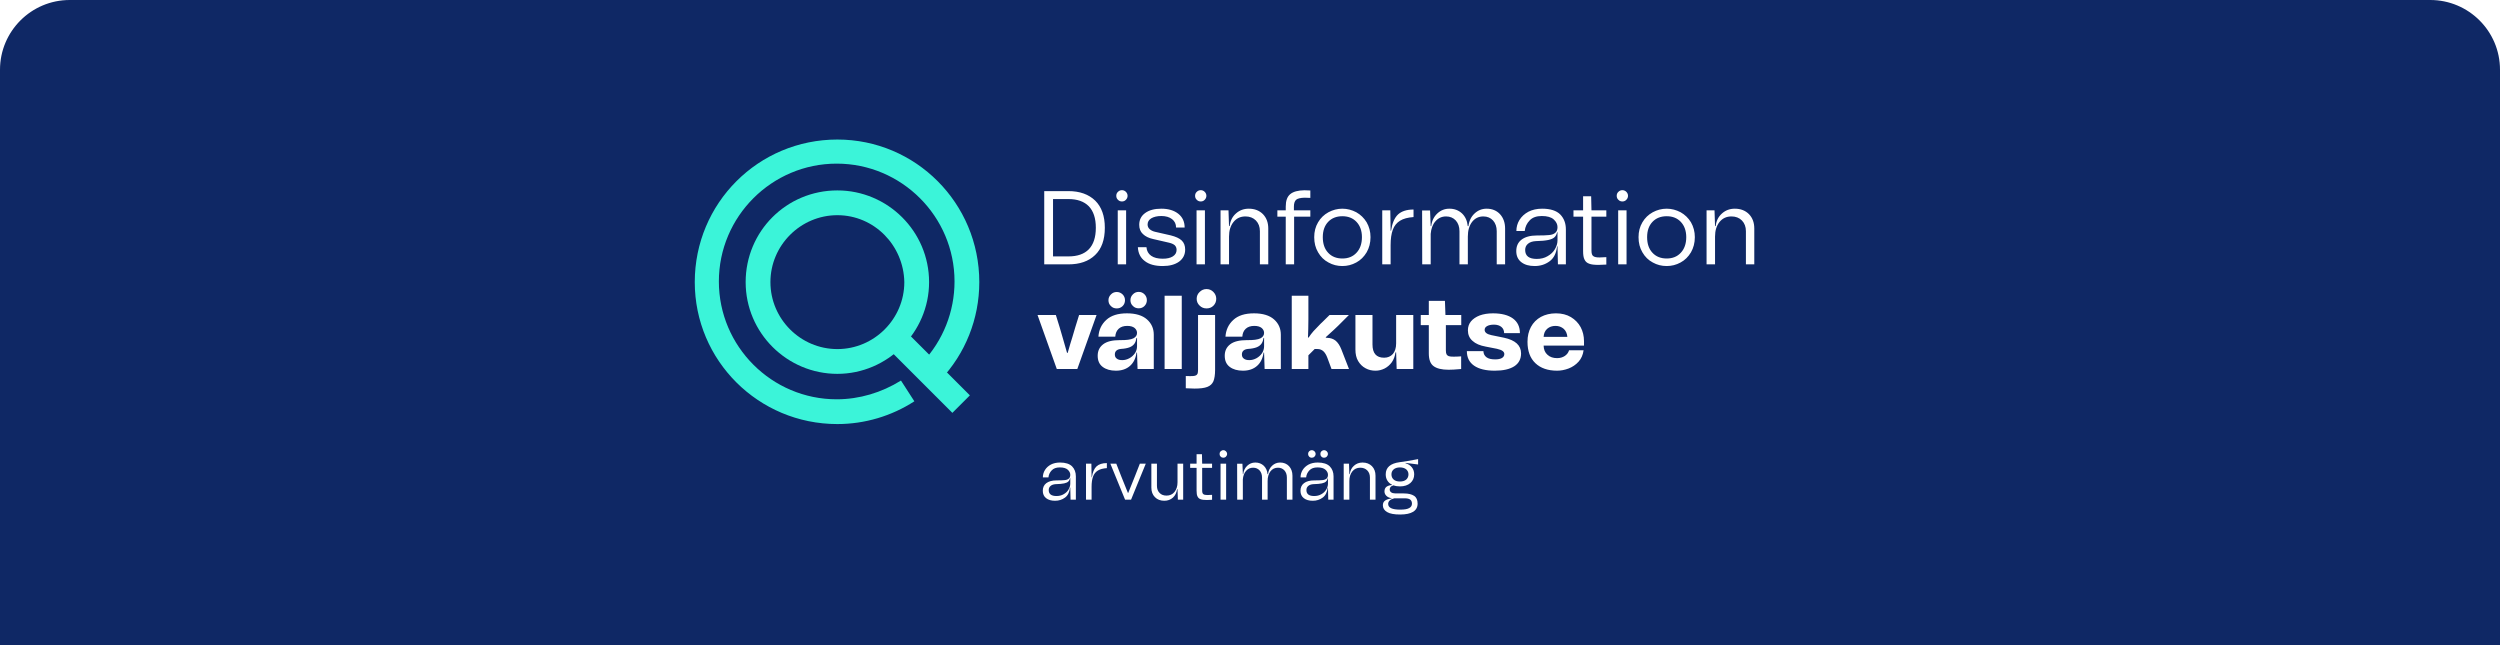 <svg width="430" height="111" viewBox="0 0 430 111" fill="none" xmlns="http://www.w3.org/2000/svg">
<g filter="url(#filter0_b_900_5895)">
<path d="M0 12C0 5.373 5.373 0 12 0H418C424.627 0 430 5.373 430 12V111H0V12Z" fill="#0F2865"/>
<g clip-path="url(#clip0_900_5895)">
<path d="M144.027 72.939C130.439 72.939 119.5 62 119.5 48.527C119.5 34.939 130.439 24 144.027 24C157.5 24 168.439 34.939 168.439 48.527C168.439 54.861 166.021 60.849 161.761 65.339L158.652 62.346C162.221 58.545 164.179 53.594 164.179 48.412C164.179 37.242 155.082 28.145 143.912 28.145C132.742 28.145 123.645 37.242 123.645 48.412C123.645 59.582 132.742 68.679 143.912 68.679C147.827 68.679 151.627 67.527 154.967 65.455L157.27 69.024C153.355 71.558 148.748 72.939 144.027 72.939Z" fill="#3BF4D9"/>
<path d="M144.028 64.303C135.391 64.303 128.252 57.279 128.252 48.527C128.252 39.776 135.276 32.752 144.028 32.752C152.664 32.752 159.803 39.776 159.803 48.527C159.803 57.164 152.664 64.303 144.028 64.303ZM144.028 37.012C137.694 37.012 132.513 42.194 132.513 48.527C132.513 54.861 137.694 60.042 144.028 60.042C150.361 60.042 155.543 54.861 155.543 48.527C155.428 42.194 150.361 37.012 144.028 37.012Z" fill="#3BF4D9"/>
<path d="M155.744 56.926L152.731 59.938L163.805 71.012L166.818 67.999L155.744 56.926Z" fill="#3BF4D9"/>
</g>
<path d="M188.375 34.508C189.473 35.588 190.031 37.154 190.031 39.17C190.031 41.24 189.473 42.806 188.357 43.868C187.241 44.948 185.711 45.47 183.767 45.47H179.609V32.87H183.767C185.729 32.87 187.259 33.428 188.375 34.508ZM183.767 44.102C185.297 44.102 186.467 43.706 187.277 42.878C188.069 42.05 188.483 40.826 188.483 39.17C188.483 37.532 188.069 36.308 187.277 35.48C186.467 34.652 185.297 34.238 183.767 34.238H181.121V44.102H183.767ZM192.288 34.364C192.09 34.184 192 33.95 192 33.68C192 33.41 192.09 33.176 192.288 32.996C192.468 32.816 192.702 32.708 192.972 32.708C193.242 32.708 193.476 32.816 193.656 32.996C193.836 33.176 193.944 33.41 193.944 33.68C193.944 33.95 193.836 34.184 193.656 34.364C193.476 34.562 193.242 34.652 192.972 34.652C192.702 34.652 192.468 34.562 192.288 34.364ZM192.252 45.47V36.182H193.692V45.47H192.252ZM196.919 44.912C196.163 44.354 195.767 43.562 195.713 42.518H197.189C197.243 43.166 197.513 43.652 197.999 43.994C198.485 44.336 199.151 44.498 199.997 44.498C200.717 44.498 201.293 44.372 201.725 44.102C202.157 43.832 202.373 43.454 202.373 42.986C202.373 42.662 202.265 42.392 202.067 42.194C201.869 42.014 201.545 41.852 201.077 41.744L198.341 41.114C197.585 40.952 197.009 40.664 196.577 40.25C196.145 39.854 195.947 39.314 195.947 38.666C195.947 37.82 196.271 37.154 196.955 36.65C197.639 36.146 198.557 35.894 199.745 35.894C200.969 35.894 201.959 36.2 202.679 36.776C203.399 37.352 203.759 38.144 203.759 39.134H202.283C202.283 38.522 202.049 38.054 201.599 37.694C201.131 37.334 200.519 37.154 199.745 37.154C199.025 37.154 198.449 37.298 198.017 37.55C197.585 37.82 197.387 38.18 197.387 38.612C197.387 38.918 197.495 39.188 197.729 39.404C197.963 39.62 198.287 39.782 198.683 39.872L201.365 40.484C202.229 40.7 202.859 40.988 203.255 41.366C203.651 41.744 203.849 42.266 203.849 42.932C203.849 43.796 203.489 44.498 202.805 45.002C202.103 45.506 201.167 45.758 199.997 45.758C198.683 45.758 197.657 45.488 196.919 44.912ZM205.843 34.364C205.645 34.184 205.555 33.95 205.555 33.68C205.555 33.41 205.645 33.176 205.843 32.996C206.023 32.816 206.257 32.708 206.527 32.708C206.797 32.708 207.031 32.816 207.211 32.996C207.391 33.176 207.499 33.41 207.499 33.68C207.499 33.95 207.391 34.184 207.211 34.364C207.031 34.562 206.797 34.652 206.527 34.652C206.257 34.652 206.023 34.562 205.843 34.364ZM205.807 45.47V36.182H207.247V45.47H205.807ZM217.224 36.83C217.836 37.46 218.142 38.288 218.142 39.296V45.47H216.702V39.764C216.702 39.008 216.468 38.396 216.018 37.928C215.55 37.46 214.956 37.226 214.218 37.226C213.354 37.226 212.67 37.55 212.166 38.18C211.644 38.828 211.392 39.656 211.392 40.682V45.47H209.934V36.182H211.302L211.392 38.882H211.5C211.608 37.982 211.968 37.262 212.58 36.722C213.174 36.182 213.912 35.894 214.794 35.894C215.802 35.894 216.612 36.218 217.224 36.83ZM222.93 34.364C222.678 34.598 222.552 34.994 222.552 35.534V36.182H225.378V37.262H222.588V45.47H221.148V37.262H219.708V36.182H221.148V35.534C221.148 34.526 221.4 33.824 221.922 33.392C222.444 32.96 223.254 32.744 224.352 32.726C224.55 32.726 224.892 32.744 225.378 32.762V34.04C224.874 34.022 224.532 34.004 224.388 34.004C223.668 34.022 223.182 34.148 222.93 34.364ZM228.493 45.146C227.737 44.75 227.143 44.156 226.711 43.4C226.261 42.644 226.045 41.78 226.045 40.79C226.045 39.836 226.261 38.99 226.711 38.234C227.143 37.496 227.737 36.92 228.493 36.506C229.231 36.11 230.023 35.894 230.887 35.894C231.733 35.894 232.525 36.11 233.281 36.506C234.019 36.92 234.613 37.496 235.063 38.234C235.495 38.99 235.729 39.836 235.729 40.79C235.729 41.78 235.495 42.644 235.063 43.4C234.613 44.156 234.019 44.75 233.281 45.146C232.525 45.56 231.733 45.758 230.887 45.758C230.023 45.758 229.231 45.56 228.493 45.146ZM233.317 43.472C233.929 42.824 234.253 41.924 234.253 40.79C234.253 39.692 233.929 38.81 233.317 38.162C232.705 37.514 231.895 37.19 230.887 37.19C229.879 37.19 229.051 37.514 228.439 38.162C227.827 38.81 227.521 39.692 227.521 40.79C227.521 41.924 227.827 42.824 228.439 43.472C229.051 44.138 229.879 44.462 230.887 44.462C231.895 44.462 232.705 44.138 233.317 43.472ZM239.258 39.692C239.456 38.396 239.852 37.46 240.464 36.884C241.076 36.326 241.958 36.038 243.128 36.038V37.334C242.156 37.406 241.382 37.604 240.806 37.964C240.23 38.324 239.816 38.828 239.564 39.512C239.312 40.196 239.186 41.078 239.186 42.158V45.47H237.746V36.182H239.132L239.186 39.692H239.258ZM257.995 36.83C258.571 37.46 258.877 38.288 258.877 39.296V45.47H257.437V39.764C257.437 39.008 257.221 38.396 256.807 37.928C256.375 37.46 255.817 37.226 255.133 37.226C254.323 37.226 253.675 37.55 253.189 38.18C252.703 38.828 252.469 39.656 252.469 40.682V45.47H251.029V39.764C251.029 39.008 250.813 38.396 250.399 37.928C249.967 37.46 249.409 37.226 248.725 37.226C247.987 37.226 247.375 37.514 246.907 38.054C246.421 38.594 246.151 39.332 246.079 40.232V45.47H244.621L244.603 36.2H245.971L246.079 38.882H246.169C246.277 37.982 246.637 37.262 247.213 36.722C247.789 36.182 248.473 35.894 249.301 35.894C250.183 35.894 250.903 36.182 251.479 36.722C252.037 37.262 252.361 37.982 252.451 38.882H252.577C252.685 37.982 253.045 37.262 253.621 36.722C254.197 36.182 254.881 35.894 255.709 35.894C256.645 35.894 257.419 36.218 257.995 36.83ZM261.699 41.222C262.311 40.754 263.193 40.502 264.345 40.502C265.281 40.502 265.965 40.484 266.433 40.43C266.883 40.394 267.243 40.268 267.495 40.052C267.747 39.854 267.891 39.53 267.891 39.062C267.891 38.576 267.675 38.144 267.243 37.748C266.811 37.352 266.127 37.154 265.191 37.154C264.273 37.154 263.571 37.406 263.103 37.91C262.617 38.414 262.329 39.008 262.257 39.728H260.817C260.817 39.044 260.997 38.396 261.357 37.82C261.717 37.244 262.221 36.776 262.887 36.416C263.553 36.074 264.345 35.894 265.245 35.894C266.667 35.894 267.711 36.236 268.359 36.884C269.007 37.55 269.331 38.414 269.331 39.458V45.47H267.963L267.891 42.374H267.819C267.693 43.544 267.261 44.408 266.523 44.948C265.785 45.488 264.939 45.758 263.967 45.758C262.995 45.758 262.239 45.542 261.663 45.092C261.087 44.642 260.799 44.012 260.799 43.184C260.799 42.356 261.087 41.69 261.699 41.222ZM264.327 44.534C265.011 44.534 265.641 44.39 266.181 44.066C266.721 43.76 267.153 43.364 267.441 42.86C267.729 42.374 267.891 41.87 267.891 41.348V39.944H267.819C267.747 40.304 267.603 40.592 267.387 40.79C267.171 41.006 266.811 41.168 266.307 41.276C265.803 41.384 265.065 41.456 264.129 41.474C263.571 41.51 263.139 41.654 262.815 41.924C262.491 42.194 262.329 42.554 262.329 42.986C262.329 44.03 262.995 44.534 264.327 44.534ZM276.289 37.262H273.733V43.076C273.733 43.58 273.823 43.904 274.039 44.048C274.237 44.21 274.597 44.282 275.101 44.282C275.425 44.282 275.821 44.264 276.289 44.228V45.506C275.785 45.542 275.335 45.56 274.957 45.56C274.255 45.56 273.715 45.506 273.355 45.362C272.977 45.236 272.707 45.002 272.545 44.66C272.365 44.336 272.293 43.832 272.293 43.166V37.262H270.637V36.182H272.293V33.752H273.679L273.733 36.182H276.289V37.262ZM278.362 34.364C278.164 34.184 278.074 33.95 278.074 33.68C278.074 33.41 278.164 33.176 278.362 32.996C278.542 32.816 278.776 32.708 279.046 32.708C279.316 32.708 279.55 32.816 279.73 32.996C279.91 33.176 280.018 33.41 280.018 33.68C280.018 33.95 279.91 34.184 279.73 34.364C279.55 34.562 279.316 34.652 279.046 34.652C278.776 34.652 278.542 34.562 278.362 34.364ZM278.326 45.47V36.182H279.766V45.47H278.326ZM284.276 45.146C283.52 44.75 282.926 44.156 282.494 43.4C282.044 42.644 281.828 41.78 281.828 40.79C281.828 39.836 282.044 38.99 282.494 38.234C282.926 37.496 283.52 36.92 284.276 36.506C285.014 36.11 285.806 35.894 286.67 35.894C287.516 35.894 288.308 36.11 289.064 36.506C289.802 36.92 290.396 37.496 290.846 38.234C291.278 38.99 291.512 39.836 291.512 40.79C291.512 41.78 291.278 42.644 290.846 43.4C290.396 44.156 289.802 44.75 289.064 45.146C288.308 45.56 287.516 45.758 286.67 45.758C285.806 45.758 285.014 45.56 284.276 45.146ZM289.1 43.472C289.712 42.824 290.036 41.924 290.036 40.79C290.036 39.692 289.712 38.81 289.1 38.162C288.488 37.514 287.678 37.19 286.67 37.19C285.662 37.19 284.834 37.514 284.222 38.162C283.61 38.81 283.304 39.692 283.304 40.79C283.304 41.924 283.61 42.824 284.222 43.472C284.834 44.138 285.662 44.462 286.67 44.462C287.678 44.462 288.488 44.138 289.1 43.472ZM300.819 36.83C301.431 37.46 301.737 38.288 301.737 39.296V45.47H300.297V39.764C300.297 39.008 300.063 38.396 299.613 37.928C299.145 37.46 298.551 37.226 297.813 37.226C296.949 37.226 296.265 37.55 295.761 38.18C295.239 38.828 294.987 39.656 294.987 40.682V45.47H293.529V36.182H294.897L294.987 38.882H295.095C295.203 37.982 295.563 37.262 296.175 36.722C296.769 36.182 297.507 35.894 298.389 35.894C299.397 35.894 300.207 36.218 300.819 36.83ZM181.769 63.47L178.457 54.182H181.607L182.255 56.27L182.795 58.124C182.939 58.592 183.173 59.438 183.533 60.698H183.641C183.965 59.546 184.235 58.646 184.433 58.034L184.955 56.27L185.603 54.182H188.609L185.297 63.47H181.769ZM189.738 59.222C190.368 58.736 191.322 58.502 192.6 58.502C193.734 58.52 194.508 58.412 194.94 58.196C195.354 57.98 195.57 57.674 195.57 57.26C195.57 56.936 195.426 56.648 195.156 56.414C194.868 56.18 194.454 56.054 193.878 56.054C193.266 56.054 192.78 56.216 192.42 56.54C192.06 56.864 191.862 57.332 191.826 57.908H188.928C189 56.756 189.45 55.784 190.278 55.028C191.088 54.272 192.276 53.894 193.842 53.894C195.354 53.894 196.506 54.254 197.28 54.938C198.054 55.622 198.45 56.504 198.45 57.566V63.47H195.66L195.57 60.644H195.48C195.354 61.616 194.976 62.39 194.364 62.93C193.734 63.488 192.924 63.758 191.934 63.758C190.998 63.758 190.242 63.542 189.666 63.11C189.09 62.678 188.802 62.048 188.802 61.184C188.802 60.356 189.108 59.708 189.738 59.222ZM192.096 61.688C192.312 61.868 192.636 61.94 193.032 61.94C193.464 61.94 193.86 61.832 194.256 61.616C194.652 61.4 194.958 61.112 195.21 60.752C195.444 60.392 195.57 59.996 195.57 59.564V58.124H195.48C195.408 58.538 195.3 58.862 195.12 59.114C194.94 59.366 194.67 59.582 194.31 59.726C193.95 59.87 193.446 59.978 192.798 60.014C192.474 60.05 192.204 60.14 192.024 60.302C191.844 60.464 191.754 60.68 191.754 60.968C191.754 61.292 191.862 61.526 192.096 61.688ZM194.85 52.616C194.562 52.346 194.436 52.022 194.436 51.626C194.436 51.248 194.562 50.924 194.85 50.636C195.12 50.348 195.462 50.204 195.858 50.204C196.254 50.204 196.578 50.348 196.848 50.618C197.118 50.888 197.262 51.23 197.262 51.626C197.262 52.022 197.118 52.364 196.848 52.634C196.578 52.904 196.254 53.03 195.858 53.03C195.462 53.03 195.12 52.904 194.85 52.616ZM191.07 52.634C190.782 52.364 190.656 52.04 190.656 51.644C190.656 51.266 190.782 50.942 191.07 50.654C191.34 50.366 191.682 50.222 192.078 50.222C192.474 50.222 192.798 50.366 193.086 50.636C193.356 50.906 193.5 51.248 193.5 51.644C193.5 52.04 193.356 52.382 193.086 52.652C192.798 52.922 192.474 53.048 192.078 53.048C191.682 53.048 191.34 52.922 191.07 52.634ZM200.31 63.47V50.87H203.262V63.47H200.31ZM206.332 52.562C205.99 52.238 205.828 51.842 205.828 51.392C205.828 50.942 205.99 50.546 206.332 50.222C206.656 49.898 207.052 49.718 207.52 49.718C207.97 49.718 208.366 49.88 208.69 50.204C209.014 50.528 209.194 50.924 209.194 51.392C209.194 51.86 209.032 52.256 208.708 52.58C208.384 52.904 207.988 53.048 207.52 53.048C207.052 53.048 206.656 52.886 206.332 52.562ZM203.956 64.676C204.136 64.694 204.388 64.694 204.712 64.694C205.108 64.694 205.414 64.676 205.594 64.604C205.774 64.55 205.9 64.442 205.972 64.298C206.026 64.154 206.062 63.938 206.062 63.632V54.182H208.996V63.632C208.996 64.478 208.888 65.126 208.708 65.576C208.51 66.026 208.168 66.35 207.664 66.548C207.16 66.746 206.44 66.836 205.468 66.836C205 66.836 204.496 66.818 203.956 66.782V64.676ZM211.591 59.222C212.221 58.736 213.175 58.502 214.453 58.502C215.587 58.52 216.361 58.412 216.793 58.196C217.207 57.98 217.423 57.674 217.423 57.26C217.423 56.936 217.279 56.648 217.009 56.414C216.721 56.18 216.307 56.054 215.731 56.054C215.119 56.054 214.633 56.216 214.273 56.54C213.913 56.864 213.715 57.332 213.679 57.908H210.781C210.853 56.756 211.303 55.784 212.131 55.028C212.941 54.272 214.129 53.894 215.695 53.894C217.207 53.894 218.359 54.254 219.133 54.938C219.907 55.622 220.303 56.504 220.303 57.566V63.47H217.513L217.423 60.644H217.333C217.207 61.616 216.829 62.39 216.217 62.93C215.587 63.488 214.777 63.758 213.787 63.758C212.851 63.758 212.095 63.542 211.519 63.11C210.943 62.678 210.655 62.048 210.655 61.184C210.655 60.356 210.961 59.708 211.591 59.222ZM213.949 61.688C214.165 61.868 214.489 61.94 214.885 61.94C215.317 61.94 215.713 61.832 216.109 61.616C216.505 61.4 216.811 61.112 217.063 60.752C217.297 60.392 217.423 59.996 217.423 59.564V58.124H217.333C217.261 58.538 217.153 58.862 216.973 59.114C216.793 59.366 216.523 59.582 216.163 59.726C215.803 59.87 215.299 59.978 214.651 60.014C214.327 60.05 214.057 60.14 213.877 60.302C213.697 60.464 213.607 60.68 213.607 60.968C213.607 61.292 213.715 61.526 213.949 61.688ZM222.181 63.47V50.87H225.043V54.884C225.043 56.072 225.007 57.116 224.971 58.034L225.061 58.088C225.349 57.656 225.637 57.278 225.925 56.954C226.213 56.648 226.609 56.216 227.149 55.676L227.419 55.424L228.679 54.182H232.009L230.173 56.018C229.813 56.378 229.111 57.026 228.031 57.998L228.049 58.088L228.283 58.106C228.859 58.124 229.345 58.286 229.741 58.61C230.119 58.934 230.443 59.42 230.695 60.05L232.027 63.47H229.021L228.301 61.526C228.121 61.058 227.905 60.68 227.635 60.428C227.365 60.176 227.023 60.032 226.609 60.032H226.123L225.043 61.112V63.47H222.181ZM240.135 54.182H243.087V63.47H240.225L240.135 60.608H240.027C239.937 61.256 239.721 61.832 239.397 62.3C239.055 62.768 238.641 63.128 238.155 63.38C237.651 63.632 237.129 63.758 236.589 63.758C235.977 63.758 235.401 63.632 234.879 63.344C234.339 63.056 233.925 62.642 233.601 62.102C233.277 61.562 233.133 60.896 233.133 60.122V54.182H236.067V59.24C236.067 60.77 236.733 61.526 238.065 61.526C238.695 61.526 239.199 61.31 239.577 60.878C239.937 60.446 240.135 59.852 240.135 59.06V54.182ZM251.336 55.928H248.69V60.248C248.69 60.554 248.726 60.788 248.798 60.932C248.87 61.076 248.996 61.184 249.176 61.256C249.356 61.328 249.644 61.346 250.022 61.346C250.436 61.346 250.868 61.328 251.318 61.292V63.47C250.364 63.56 249.644 63.596 249.158 63.596C247.97 63.596 247.106 63.38 246.566 62.966C246.026 62.57 245.756 61.832 245.756 60.788V55.928H244.37V54.182H245.756V51.752H248.528L248.618 54.182H251.336V55.928ZM253.542 62.894C252.714 62.318 252.3 61.49 252.3 60.392H255.144C255.162 60.86 255.342 61.202 255.684 61.454C256.026 61.706 256.512 61.814 257.16 61.814C257.664 61.814 258.042 61.742 258.33 61.58C258.6 61.418 258.744 61.184 258.744 60.896C258.744 60.68 258.636 60.518 258.456 60.374C258.276 60.23 257.952 60.104 257.484 59.996L255.558 59.618C254.55 59.438 253.794 59.114 253.272 58.628C252.732 58.16 252.48 57.548 252.48 56.81C252.48 56.234 252.642 55.73 253.002 55.28C253.362 54.848 253.866 54.506 254.514 54.254C255.162 54.02 255.918 53.894 256.8 53.894C258.276 53.894 259.428 54.2 260.22 54.776C261.012 55.352 261.426 56.198 261.426 57.296H258.708C258.708 56.846 258.546 56.486 258.24 56.234C257.934 55.982 257.502 55.838 256.962 55.838C256.458 55.838 256.062 55.928 255.774 56.09C255.486 56.252 255.36 56.468 255.36 56.738C255.36 57.17 255.738 57.476 256.494 57.638L258.69 58.088C260.634 58.502 261.624 59.402 261.624 60.788C261.624 61.76 261.228 62.498 260.454 63.002C259.662 63.506 258.546 63.758 257.106 63.758C255.558 63.758 254.37 63.47 253.542 62.894ZM272.449 59.438H265.501C265.519 60.122 265.735 60.644 266.167 61.022C266.599 61.418 267.139 61.598 267.823 61.598C268.327 61.598 268.777 61.472 269.155 61.22C269.515 60.968 269.767 60.644 269.875 60.248H272.377C272.269 61.04 271.981 61.688 271.513 62.21C271.027 62.75 270.451 63.128 269.803 63.38C269.137 63.632 268.471 63.758 267.823 63.758C266.239 63.758 264.979 63.326 264.079 62.462C263.179 61.598 262.729 60.374 262.729 58.79C262.729 57.818 262.927 56.972 263.323 56.234C263.719 55.496 264.295 54.92 265.033 54.506C265.771 54.11 266.635 53.894 267.625 53.894C268.615 53.894 269.479 54.11 270.199 54.542C270.919 54.974 271.477 55.55 271.873 56.27C272.251 56.99 272.449 57.8 272.449 58.682V59.438ZM266.131 56.54C265.753 56.864 265.537 57.332 265.501 57.944H269.587C269.533 57.35 269.317 56.882 268.957 56.558C268.579 56.234 268.111 56.054 267.553 56.054C266.977 56.054 266.509 56.216 266.131 56.54Z" fill="white"/>
<path d="M179.96 83.108C180.368 82.796 180.956 82.627 181.724 82.627C182.348 82.627 182.804 82.615 183.116 82.579C183.416 82.555 183.656 82.472 183.824 82.328C183.992 82.195 184.088 81.98 184.088 81.668C184.088 81.344 183.944 81.055 183.656 80.791C183.368 80.528 182.912 80.395 182.288 80.395C181.676 80.395 181.208 80.564 180.896 80.9C180.572 81.236 180.38 81.632 180.332 82.112H179.372C179.372 81.656 179.492 81.224 179.732 80.84C179.972 80.456 180.308 80.144 180.752 79.903C181.196 79.675 181.724 79.555 182.324 79.555C183.272 79.555 183.968 79.784 184.4 80.216C184.832 80.659 185.048 81.236 185.048 81.931V85.939H184.136L184.088 83.876H184.04C183.956 84.656 183.668 85.231 183.176 85.591C182.684 85.951 182.12 86.132 181.472 86.132C180.824 86.132 180.32 85.987 179.936 85.688C179.552 85.388 179.36 84.968 179.36 84.415C179.36 83.864 179.552 83.419 179.96 83.108ZM181.712 85.316C182.168 85.316 182.588 85.219 182.948 85.004C183.308 84.799 183.596 84.535 183.788 84.2C183.98 83.876 184.088 83.54 184.088 83.192V82.255H184.04C183.992 82.496 183.896 82.688 183.752 82.82C183.608 82.963 183.368 83.072 183.032 83.144C182.696 83.216 182.204 83.263 181.58 83.275C181.208 83.299 180.92 83.395 180.704 83.576C180.488 83.755 180.38 83.996 180.38 84.284C180.38 84.98 180.824 85.316 181.712 85.316ZM187.801 82.088C187.933 81.224 188.197 80.6 188.605 80.216C189.013 79.844 189.601 79.651 190.381 79.651V80.516C189.733 80.564 189.217 80.695 188.833 80.936C188.449 81.175 188.173 81.511 188.005 81.968C187.837 82.424 187.753 83.011 187.753 83.731V85.939H186.793V79.748H187.717L187.753 82.088H187.801ZM193.512 85.939L190.98 79.748H192L192.864 81.956C193.164 82.724 193.548 83.659 194.004 84.787H194.052C194.508 83.659 194.88 82.724 195.192 81.956L196.056 79.748H197.076L194.544 85.939H193.512ZM202.534 79.748H203.506V85.939H202.594L202.534 84.139H202.462C202.378 84.74 202.138 85.231 201.742 85.591C201.334 85.951 200.842 86.132 200.266 86.132C199.594 86.132 199.054 85.927 198.646 85.507C198.238 85.1 198.034 84.547 198.034 83.864V79.748H198.994V83.552C198.994 84.067 199.138 84.475 199.45 84.787C199.75 85.1 200.146 85.243 200.65 85.243C201.214 85.243 201.67 85.04 202.018 84.608C202.354 84.188 202.534 83.635 202.534 82.939V79.748ZM208.476 80.468H206.772V84.344C206.772 84.68 206.832 84.895 206.976 84.992C207.108 85.1 207.348 85.147 207.684 85.147C207.9 85.147 208.164 85.135 208.476 85.112V85.963C208.14 85.987 207.84 85.999 207.588 85.999C207.12 85.999 206.76 85.963 206.52 85.868C206.268 85.784 206.088 85.627 205.98 85.4C205.86 85.183 205.812 84.847 205.812 84.403V80.468H204.708V79.748H205.812V78.127H206.736L206.772 79.748H208.476V80.468ZM209.958 78.535C209.826 78.415 209.766 78.26 209.766 78.079C209.766 77.9 209.826 77.743 209.958 77.624C210.078 77.504 210.234 77.431 210.414 77.431C210.594 77.431 210.75 77.504 210.87 77.624C210.99 77.743 211.062 77.9 211.062 78.079C211.062 78.26 210.99 78.415 210.87 78.535C210.75 78.668 210.594 78.728 210.414 78.728C210.234 78.728 210.078 78.668 209.958 78.535ZM209.934 85.939V79.748H210.894V85.939H209.934ZM221.714 80.18C222.098 80.6 222.302 81.151 222.302 81.823V85.939H221.342V82.135C221.342 81.632 221.198 81.224 220.922 80.912C220.634 80.6 220.262 80.444 219.806 80.444C219.266 80.444 218.834 80.659 218.51 81.079C218.186 81.511 218.03 82.064 218.03 82.748V85.939H217.07V82.135C217.07 81.632 216.926 81.224 216.65 80.912C216.362 80.6 215.99 80.444 215.534 80.444C215.042 80.444 214.634 80.635 214.322 80.996C213.998 81.356 213.818 81.847 213.77 82.448V85.939H212.798L212.786 79.76H213.698L213.77 81.547H213.83C213.902 80.948 214.142 80.468 214.526 80.108C214.91 79.748 215.366 79.555 215.918 79.555C216.506 79.555 216.986 79.748 217.37 80.108C217.742 80.468 217.958 80.948 218.018 81.547H218.102C218.174 80.948 218.414 80.468 218.798 80.108C219.182 79.748 219.638 79.555 220.19 79.555C220.814 79.555 221.33 79.772 221.714 80.18ZM224.283 83.108C224.691 82.796 225.279 82.627 226.047 82.627C226.671 82.627 227.127 82.615 227.439 82.579C227.739 82.555 227.979 82.472 228.147 82.328C228.315 82.195 228.411 81.98 228.411 81.668C228.411 81.344 228.267 81.055 227.979 80.791C227.691 80.528 227.235 80.395 226.611 80.395C225.999 80.395 225.531 80.564 225.219 80.9C224.895 81.236 224.703 81.632 224.655 82.112H223.695C223.695 81.656 223.815 81.224 224.055 80.84C224.295 80.456 224.631 80.144 225.075 79.903C225.519 79.675 226.047 79.555 226.647 79.555C227.595 79.555 228.291 79.784 228.723 80.216C229.155 80.659 229.371 81.236 229.371 81.931V85.939H228.459L228.411 83.876H228.363C228.279 84.656 227.991 85.231 227.499 85.591C227.007 85.951 226.443 86.132 225.795 86.132C225.147 86.132 224.643 85.987 224.259 85.688C223.875 85.388 223.683 84.968 223.683 84.415C223.683 83.864 223.875 83.419 224.283 83.108ZM226.035 85.316C226.491 85.316 226.911 85.219 227.271 85.004C227.631 84.799 227.919 84.535 228.111 84.2C228.303 83.876 228.411 83.54 228.411 83.192V82.255H228.363C228.315 82.496 228.219 82.688 228.075 82.82C227.931 82.963 227.691 83.072 227.355 83.144C227.019 83.216 226.527 83.263 225.903 83.275C225.531 83.299 225.243 83.395 225.027 83.576C224.811 83.755 224.703 83.996 224.703 84.284C224.703 84.98 225.147 85.316 226.035 85.316ZM225.171 78.535C225.051 78.415 224.991 78.26 224.991 78.079C224.991 77.9 225.051 77.743 225.171 77.624C225.291 77.504 225.447 77.431 225.639 77.431C225.807 77.431 225.963 77.504 226.095 77.624C226.215 77.743 226.287 77.9 226.287 78.079C226.287 78.26 226.215 78.415 226.095 78.535C225.963 78.668 225.807 78.728 225.639 78.728C225.447 78.728 225.291 78.668 225.171 78.535ZM227.283 78.535C227.163 78.415 227.103 78.26 227.103 78.079C227.103 77.9 227.163 77.743 227.283 77.624C227.403 77.504 227.559 77.431 227.751 77.431C227.919 77.431 228.075 77.504 228.207 77.624C228.327 77.743 228.399 77.9 228.399 78.079C228.399 78.26 228.327 78.415 228.207 78.535C228.075 78.668 227.919 78.728 227.751 78.728C227.559 78.728 227.403 78.668 227.283 78.535ZM235.976 80.18C236.384 80.6 236.588 81.151 236.588 81.823V85.939H235.628V82.135C235.628 81.632 235.472 81.224 235.172 80.912C234.86 80.6 234.464 80.444 233.972 80.444C233.396 80.444 232.94 80.659 232.604 81.079C232.256 81.511 232.088 82.064 232.088 82.748V85.939H231.116V79.748H232.028L232.088 81.547H232.16C232.232 80.948 232.472 80.468 232.88 80.108C233.276 79.748 233.768 79.555 234.356 79.555C235.028 79.555 235.568 79.772 235.976 80.18ZM243.913 79.891L241.753 79.615L241.741 79.675C242.209 79.808 242.581 80.047 242.845 80.383C243.109 80.719 243.241 81.127 243.241 81.584C243.241 82.207 243.013 82.7 242.581 83.084C242.137 83.468 241.537 83.659 240.793 83.659C240.361 83.659 240.001 83.6 239.689 83.48C239.245 83.588 239.029 83.828 239.029 84.188C239.029 84.391 239.113 84.559 239.281 84.68C239.449 84.799 239.665 84.859 239.917 84.859L241.549 84.871C242.257 84.883 242.809 85.016 243.217 85.279C243.625 85.543 243.829 85.999 243.829 86.624C243.829 87.248 243.565 87.716 243.061 88.028C242.545 88.34 241.801 88.496 240.829 88.496C239.821 88.496 239.065 88.364 238.585 88.076C238.093 87.787 237.853 87.403 237.853 86.9C237.853 86.54 237.985 86.263 238.273 86.072C238.561 85.891 238.921 85.784 239.365 85.736V85.688C238.969 85.639 238.669 85.496 238.453 85.279C238.237 85.064 238.129 84.811 238.129 84.523C238.129 84.163 238.249 83.888 238.501 83.707C238.753 83.54 239.065 83.444 239.425 83.431V83.371C239.077 83.204 238.813 82.963 238.621 82.651C238.429 82.34 238.345 81.992 238.345 81.584C238.345 80.407 239.137 79.712 240.733 79.496C241.525 79.4 242.581 79.219 243.913 78.968V79.891ZM241.873 80.731C241.609 80.516 241.249 80.395 240.793 80.395C240.325 80.395 239.965 80.516 239.713 80.731C239.449 80.96 239.329 81.248 239.329 81.584C239.329 81.956 239.449 82.255 239.713 82.484C239.965 82.712 240.325 82.82 240.793 82.82C241.249 82.82 241.609 82.712 241.873 82.484C242.125 82.255 242.257 81.956 242.257 81.584C242.257 81.248 242.125 80.96 241.873 80.731ZM239.821 85.712C239.473 85.796 239.209 85.915 239.029 86.084C238.849 86.251 238.765 86.456 238.765 86.671C238.765 87.332 239.449 87.656 240.829 87.656C241.549 87.656 242.065 87.572 242.377 87.391C242.689 87.224 242.857 86.972 242.857 86.635C242.857 86.323 242.761 86.096 242.569 85.939C242.377 85.796 242.077 85.712 241.669 85.712H239.821Z" fill="white"/>
</g>
<defs>
<filter id="filter0_b_900_5895" x="-30" y="-30" width="490" height="171" filterUnits="userSpaceOnUse" color-interpolation-filters="sRGB">
<feFlood flood-opacity="0" result="BackgroundImageFix"/>
<feGaussianBlur in="BackgroundImageFix" stdDeviation="15"/>
<feComposite in2="SourceAlpha" operator="in" result="effect1_backgroundBlur_900_5895"/>
<feBlend mode="normal" in="SourceGraphic" in2="effect1_backgroundBlur_900_5895" result="shape"/>
</filter>
<clipPath id="clip0_900_5895">
<rect width="48.939" height="48.939" fill="white" transform="translate(119.5 24)"/>
</clipPath>
</defs>
</svg>
